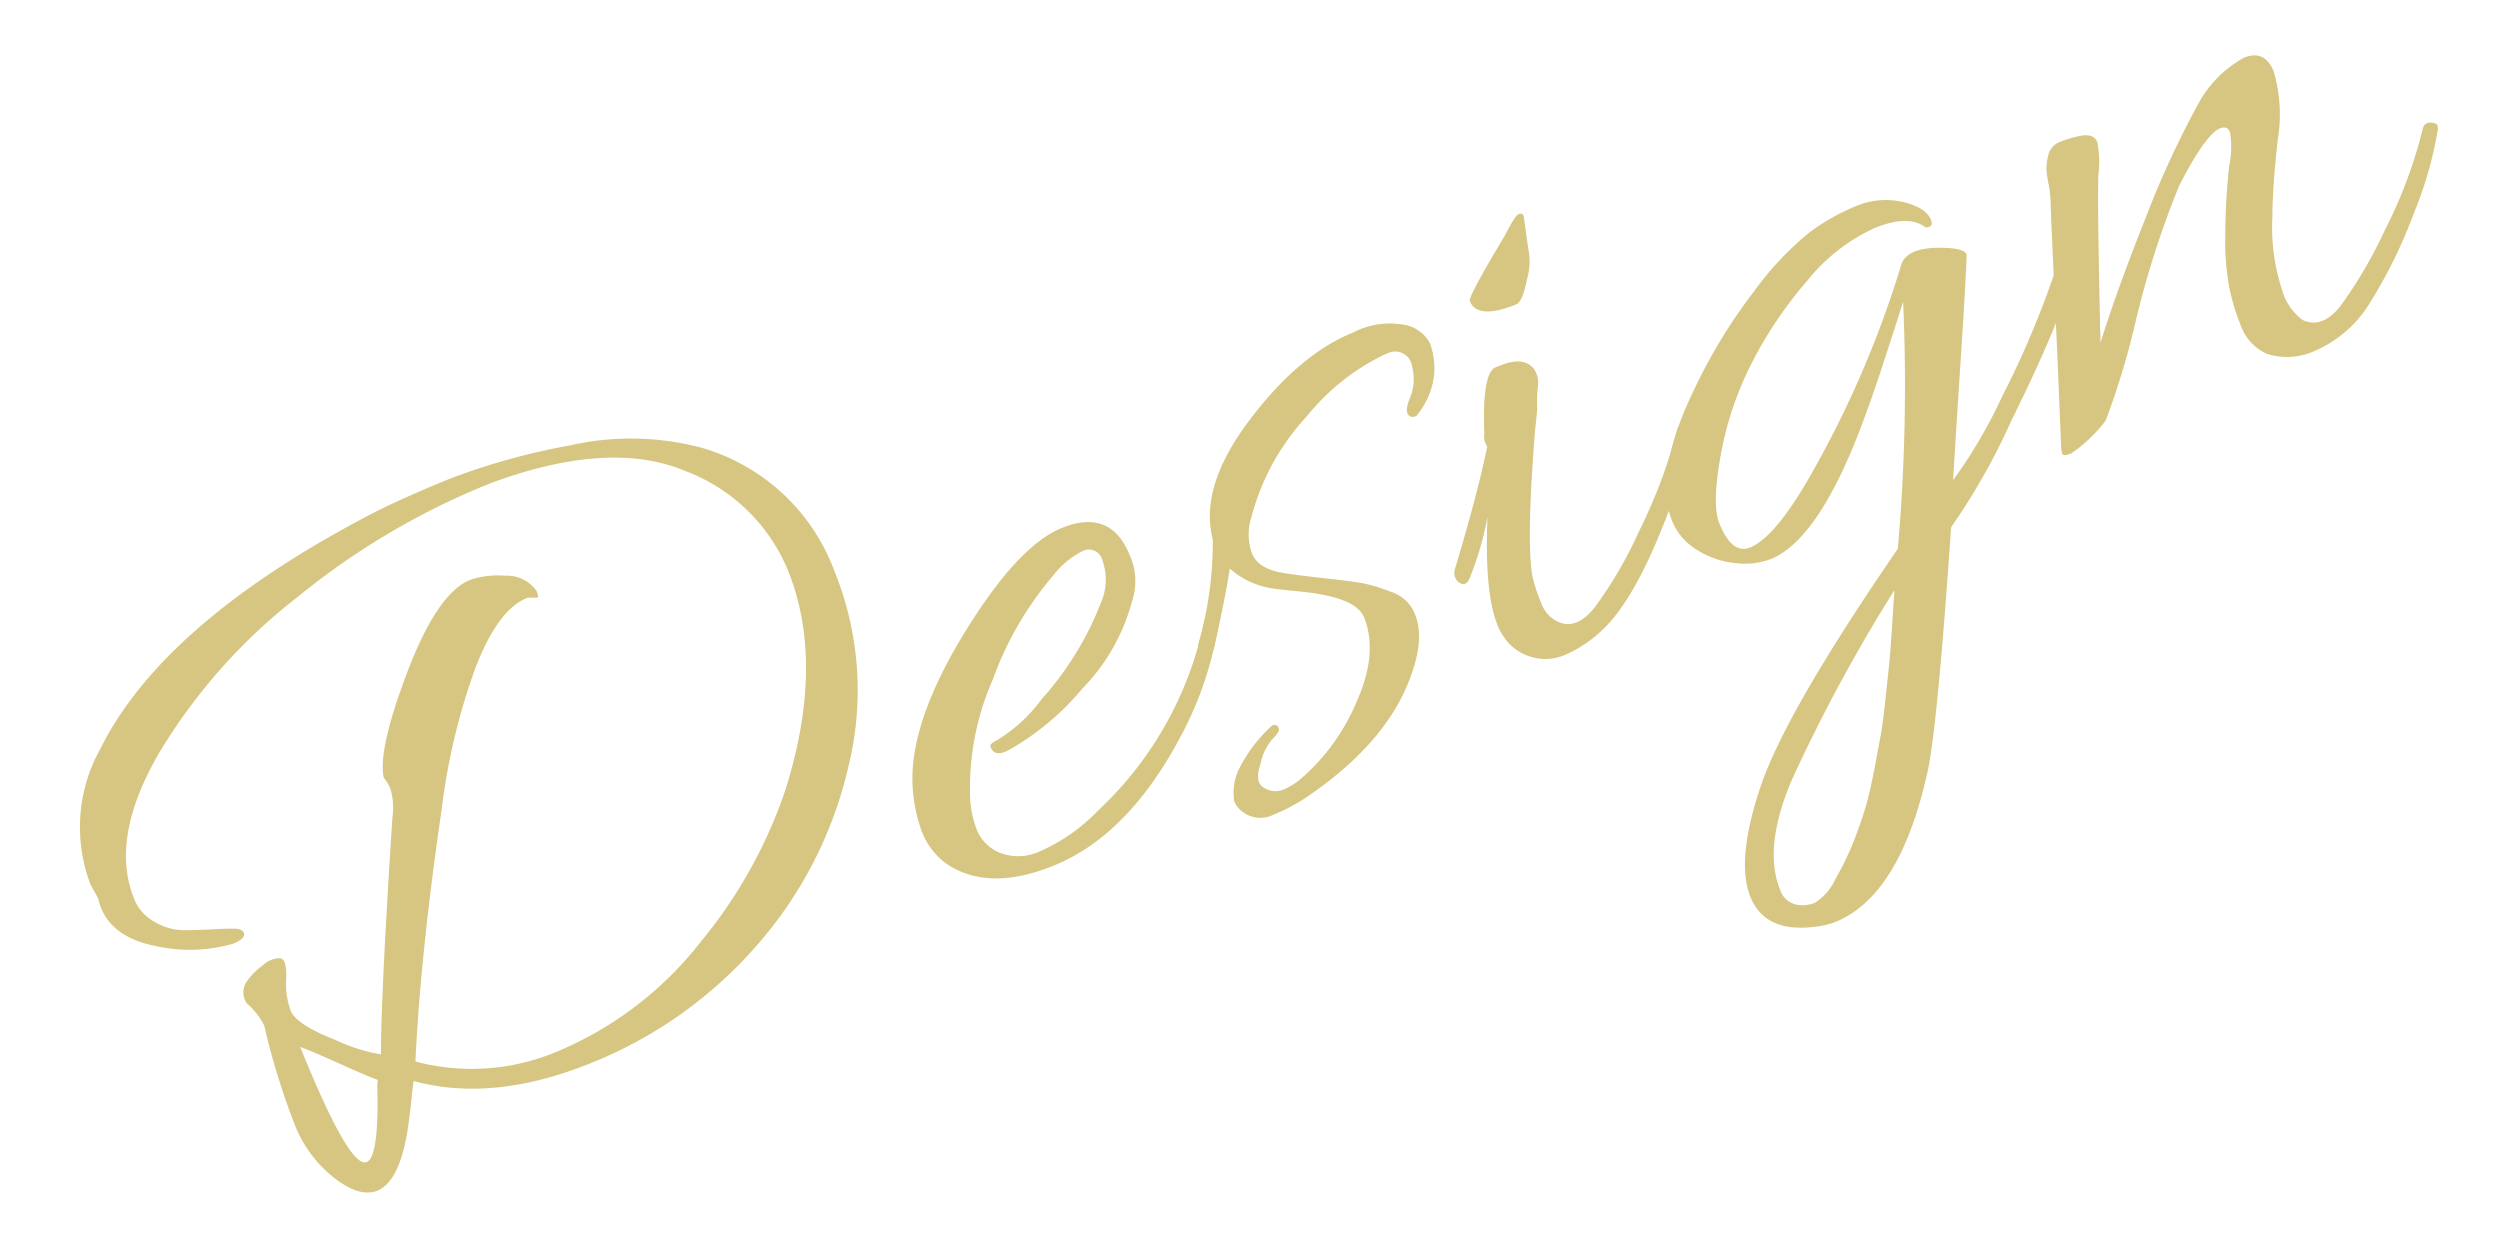 <svg xmlns="http://www.w3.org/2000/svg" width="180.014" height="89.815" viewBox="0 0 180.014 89.815">
  <g id="アートワーク_55" data-name="アートワーク 55" transform="translate(82.561 45.693) rotate(-22)">
    <g id="グループ_5422" data-name="グループ 5422" transform="translate(-77.248 -29.198)">
      <path id="パス_13155" data-name="パス 13155" d="M.141,18.531,0,17.407A11.573,11.573,0,0,1,4.281,8.633Q11.934,1.824,28.99.21,31.585,0,35.062,0a48.83,48.83,0,0,1,8.81,1.018,19.806,19.806,0,0,1,8.772,3.755A14.479,14.479,0,0,1,58.12,16.53,22.819,22.819,0,0,1,53.8,29.937a29.487,29.487,0,0,1-10.985,9.512,31.17,31.17,0,0,1-14.25,3.368q-7.581,0-12.284-3.579-.072.072-.667,1.195T14.39,42.608q-3.231,5.121-5.757,1.4a9.039,9.039,0,0,1-1.474-5.194,51.39,51.39,0,0,1,.632-7.3,5.224,5.224,0,0,0-.561-1.964,1.385,1.385,0,0,1,.491-1.4,4.791,4.791,0,0,1,1.579-.7,1.76,1.76,0,0,1,1.4,0c.257.188.2.69-.175,1.509a5.513,5.513,0,0,0-.563,2.282q0,1.053,2.176,3.123a12.8,12.8,0,0,0,2.668,2.212q1.685-4.143,7.16-15.514a4.866,4.866,0,0,0,.632-1.895,2.726,2.726,0,0,0-.141-.983q.35-2.035,4.457-6.459T33.553,7.3a6.252,6.252,0,0,1,2.457.667,2.588,2.588,0,0,1,1.685,1.86c0,.281-.025.433-.071.457s-.164-.012-.351-.1a1.076,1.076,0,0,0-.42-.141q-2.249,0-5.3,3.263a45.849,45.849,0,0,0-6.072,8.529q-5.337,9.125-8.564,16.143a15.792,15.792,0,0,0,9.476,3.16,25.676,25.676,0,0,0,12.777-3.44A34.617,34.617,0,0,0,49,29.762q6.035-7.37,6.037-14.531a12.915,12.915,0,0,0-4.177-9.4Q46.678,1.684,37.624,1.4h-.842A53.132,53.132,0,0,0,21.69,3.755a40.812,40.812,0,0,0-13.548,6.7q-5.615,4.354-5.615,9.055a3.243,3.243,0,0,0,.738,2.105,4.182,4.182,0,0,0,1.543,1.264c.539.235,1.216.491,2.037.771s1.356.48,1.614.6a.775.775,0,0,1,.457.384c.094.375-.235.562-.981.562A11.2,11.2,0,0,1,2.7,23.268Q.069,21.55.071,19.234A3.5,3.5,0,0,1,.141,18.531ZM9.618,33.9q0,9.475,1.334,9.476.981,0,2.807-4.915a.709.709,0,0,0,.141-.28q-.494-.42-2.072-2.07T9.618,33.9Z" fill="#d6c681"/>
      <path id="パス_13156" data-name="パス 13156" d="M56.813,13.653q3.793,0,3.791,3.65a4.5,4.5,0,0,1-1.053,3.089,14.194,14.194,0,0,1-5.686,4.528A19.126,19.126,0,0,1,47.2,27.06q-.983.072-1.051-.561c-.048-.186.012-.3.175-.352a1.553,1.553,0,0,1,.384-.068,11.13,11.13,0,0,0,4.142-1.545,22.662,22.662,0,0,0,6.88-5.194,4.188,4.188,0,0,0,.912-2.421,1.01,1.01,0,0,0-1.125-1.158,5.966,5.966,0,0,0-2.454.773,24.224,24.224,0,0,0-6.95,5.37,19.436,19.436,0,0,0-4.773,7.475,7.363,7.363,0,0,0-.351,2.211,3.015,3.015,0,0,0,.912,2.072,3.659,3.659,0,0,0,2.807.983,13,13,0,0,0,4.844-1.125,25.766,25.766,0,0,0,12.216-9.755c.28-.374.535-.445.77-.212.187.1.281.212.281.352a.857.857,0,0,1-.21.491,25.1,25.1,0,0,1-5.335,6.247q-6.248,5.332-12.143,5.335-5.054,0-7.089-3.018a5.176,5.176,0,0,1-.771-2.879,11.238,11.238,0,0,1,.912-4q1.753-4,7.511-8.213T56.813,13.653Z" transform="translate(17.66 6.14)" fill="#d6c681"/>
      <path id="パス_13157" data-name="パス 13157" d="M56.964,36.394q-.913,1.053-.386,1.685a1.533,1.533,0,0,0,1.193.631,4.79,4.79,0,0,0,1.369-.21A14.844,14.844,0,0,0,65,34.885q2.844-2.7,2.843-5.51,0-1.544-3.44-3.369-1.614-.844-1.825-.983A5.927,5.927,0,0,1,60.194,22.5q-.985,1.683-3.159,4.842-.491.563-.913.246c-.28-.21-.3-.5-.071-.877a26.561,26.561,0,0,0,3.793-6.6q.489-3.858,5.615-6.949t9.335-3.089a5.749,5.749,0,0,1,3.756.95,2.591,2.591,0,0,1,1.087,1.859,5.357,5.357,0,0,1-.525,2.106,5.511,5.511,0,0,1-2.143,2.246.445.445,0,0,1-.7-.141c-.1-.28.1-.667.6-1.158a3.572,3.572,0,0,0,.947-2,1.226,1.226,0,0,0-1.122-1.544h-.42a16.273,16.273,0,0,0-6.846,2.035A17.029,17.029,0,0,0,63,19.688a3.962,3.962,0,0,0-.913,2.421q0,1.229,1.686,2.211.7.422,2.386,1.334t2.386,1.334a11.022,11.022,0,0,1,1.686,1.334,2.854,2.854,0,0,1,1.051,1.685q.35,2.107-1.964,4.633-3.3,3.649-9.828,5.125a12.859,12.859,0,0,1-2.982.351,2.1,2.1,0,0,1-2.072-1.124,1.466,1.466,0,0,1-.21-.877,3.932,3.932,0,0,1,1.124-1.931,10.778,10.778,0,0,1,3.369-2.035.323.323,0,0,1,.42.422c-.046.139-.293.3-.738.491A3.857,3.857,0,0,0,56.964,36.394Z" transform="translate(24.388 4.529)" fill="#d6c681"/>
      <path id="パス_13158" data-name="パス 13158" d="M77.332,17.314q1.755,0,2.106,1.124a1.74,1.74,0,0,1-.177,1.228c-.209.4-.362.715-.455.948s-.164.42-.212.561q-.35.7-.7,1.334-4,8-4.212,10.179a14.846,14.846,0,0,0-.071,1.615,2.331,2.331,0,0,0,.563,1.614q.981,1.124,2.807.141a29.658,29.658,0,0,0,5.09-3.93,37.836,37.836,0,0,0,5.3-5.757A.475.475,0,0,1,88,26.194c.233.117.351.235.351.351a.71.71,0,0,1-.141.387,27.313,27.313,0,0,1-3.791,4.844q-4.491,4.841-7.511,5.966a9,9,0,0,1-2.947.631,3.61,3.61,0,0,1-3.72-2.666,4.369,4.369,0,0,1-.141-1.195q0-2.455,2.247-7.439a22.683,22.683,0,0,1-2.739,3.508q-.631.7-.983,0a.877.877,0,0,1-.07-.386,1.036,1.036,0,0,1,.281-.6q3.438-4.282,5.4-7.231a1.134,1.134,0,0,1,.142-.912q1.4-3.93,2.456-4.142Zm5.547-9.335-.562,2.246a4.623,4.623,0,0,1-.912,2.037q-.913,1.4-1.4,1.4-3.018,0-3.018-1.473,0-.281,3.018-2.6l1.193-.913Q82.315,7.7,82.6,7.7A.25.25,0,0,1,82.879,7.979Z" transform="translate(30.833 3.462)" fill="#d6c681"/>
      <path id="パス_13159" data-name="パス 13159" d="M81.192,60.845a5.956,5.956,0,0,1-1.4-.21q-3.582-.913-3.581-3.755t3.685-7.125q3.684-4.282,15.548-12.143a135.069,135.069,0,0,0,7.018-16.355q-3.932,4.773-5.616,6.6-6.315,7.02-10.177,7.018a5.328,5.328,0,0,1-2.421-.667,6.305,6.305,0,0,1-2.211-1.893,4.33,4.33,0,0,1-.912-2.634q0-3.719,5.193-8.352a38.4,38.4,0,0,1,6.459-4.773A22.429,22.429,0,0,1,98.108,14.1a15.683,15.683,0,0,1,3.791-.491,5.491,5.491,0,0,1,3.229.983q1.4.983,1.4,1.966c0,.374-.188.491-.562.351q-.772-1.333-3.4-1.334A13.293,13.293,0,0,0,96.6,17.29a29.424,29.424,0,0,0-6,4.071A23.97,23.97,0,0,0,86.071,26.7q-1.861,2.986-1.86,4.387,0,2.457,1.4,2.456,1.966,0,6.037-3.227a73.985,73.985,0,0,0,11.582-11.443q.911-1.331,3.791.071,1.12.563.912.983-.913,2.035-3.334,7.054t-3.614,7.544a35.837,35.837,0,0,0,5.51-4.246,67.232,67.232,0,0,0,6.843-6.843q1.542-1.825,1.545-.562,0,1.757-8.424,9.267a47,47,0,0,1-6.879,5.474q-5.967,12.284-8,15.443Q86.316,60.846,81.192,60.845ZM94.108,40.279a117.123,117.123,0,0,0-12.073,10q-3.649,3.688-3.65,6.915a1.561,1.561,0,0,0,.632,1.4,2.363,2.363,0,0,0,1.332.422,3.961,3.961,0,0,0,2.037-1.054,20.61,20.61,0,0,0,2.28-2.07q.95-1.018,1.65-1.895c.467-.587.993-1.334,1.58-2.247s1.039-1.625,1.369-2.141.783-1.322,1.369-2.421.983-1.848,1.193-2.246.607-1.2,1.193-2.421S93.967,40.559,94.108,40.279Z" transform="translate(34.274 6.119)" fill="#d6c681"/>
      <path id="パス_13160" data-name="パス 13160" d="M121.631,13.992q1.614,0,1.614,1.721a11.092,11.092,0,0,1-1.614,4.738q-1.616,3.018-2.388,4.913a14.511,14.511,0,0,0-1.334,5.16,4.063,4.063,0,0,0,.563,2.562q1.052,1.124,2.878.1a32.136,32.136,0,0,0,5.089-3.93,33.779,33.779,0,0,0,5.231-5.721.511.511,0,0,1,.667-.175c.255.117.386.235.386.351a.721.721,0,0,1-.141.387,27.379,27.379,0,0,1-3.791,4.844,34.734,34.734,0,0,1-5.264,4.736,8.621,8.621,0,0,1-4.983,1.792,4.785,4.785,0,0,1-3.369-1.089,3.525,3.525,0,0,1-.983-2.562,15.477,15.477,0,0,1,.28-2.985,18.184,18.184,0,0,1,1.054-3.333,47.694,47.694,0,0,1,2.209-4.7,6.4,6.4,0,0,0,.95-2.211c0-.351-.188-.526-.562-.526q-1.124,0-4.281,2.737a66.157,66.157,0,0,0-6.424,7.687,56.2,56.2,0,0,1-4.807,6,11.078,11.078,0,0,1-3.159,1.263c-.422,0-.632-.07-.632-.212a1.931,1.931,0,0,1,.141-.6q.139-.385,1.367-3.824t2.669-7.546q1.437-4.108,1.754-4.949a8.337,8.337,0,0,0,.422-1.44,7.21,7.21,0,0,1,.245-1.018,3.626,3.626,0,0,1,.526-.947,1.3,1.3,0,0,1,1.019-.562,7.411,7.411,0,0,1,1.614.141q.983.176.983.877a7.123,7.123,0,0,1-.773,2.141q-.772,1.651-4.422,11.337,2.527-3.09,6.388-7.125a67.5,67.5,0,0,1,6.528-6.141A8.292,8.292,0,0,1,121.631,13.992Z" transform="translate(44.442 6.293)" fill="#d6c681"/>
    </g>
  </g>
</svg>
